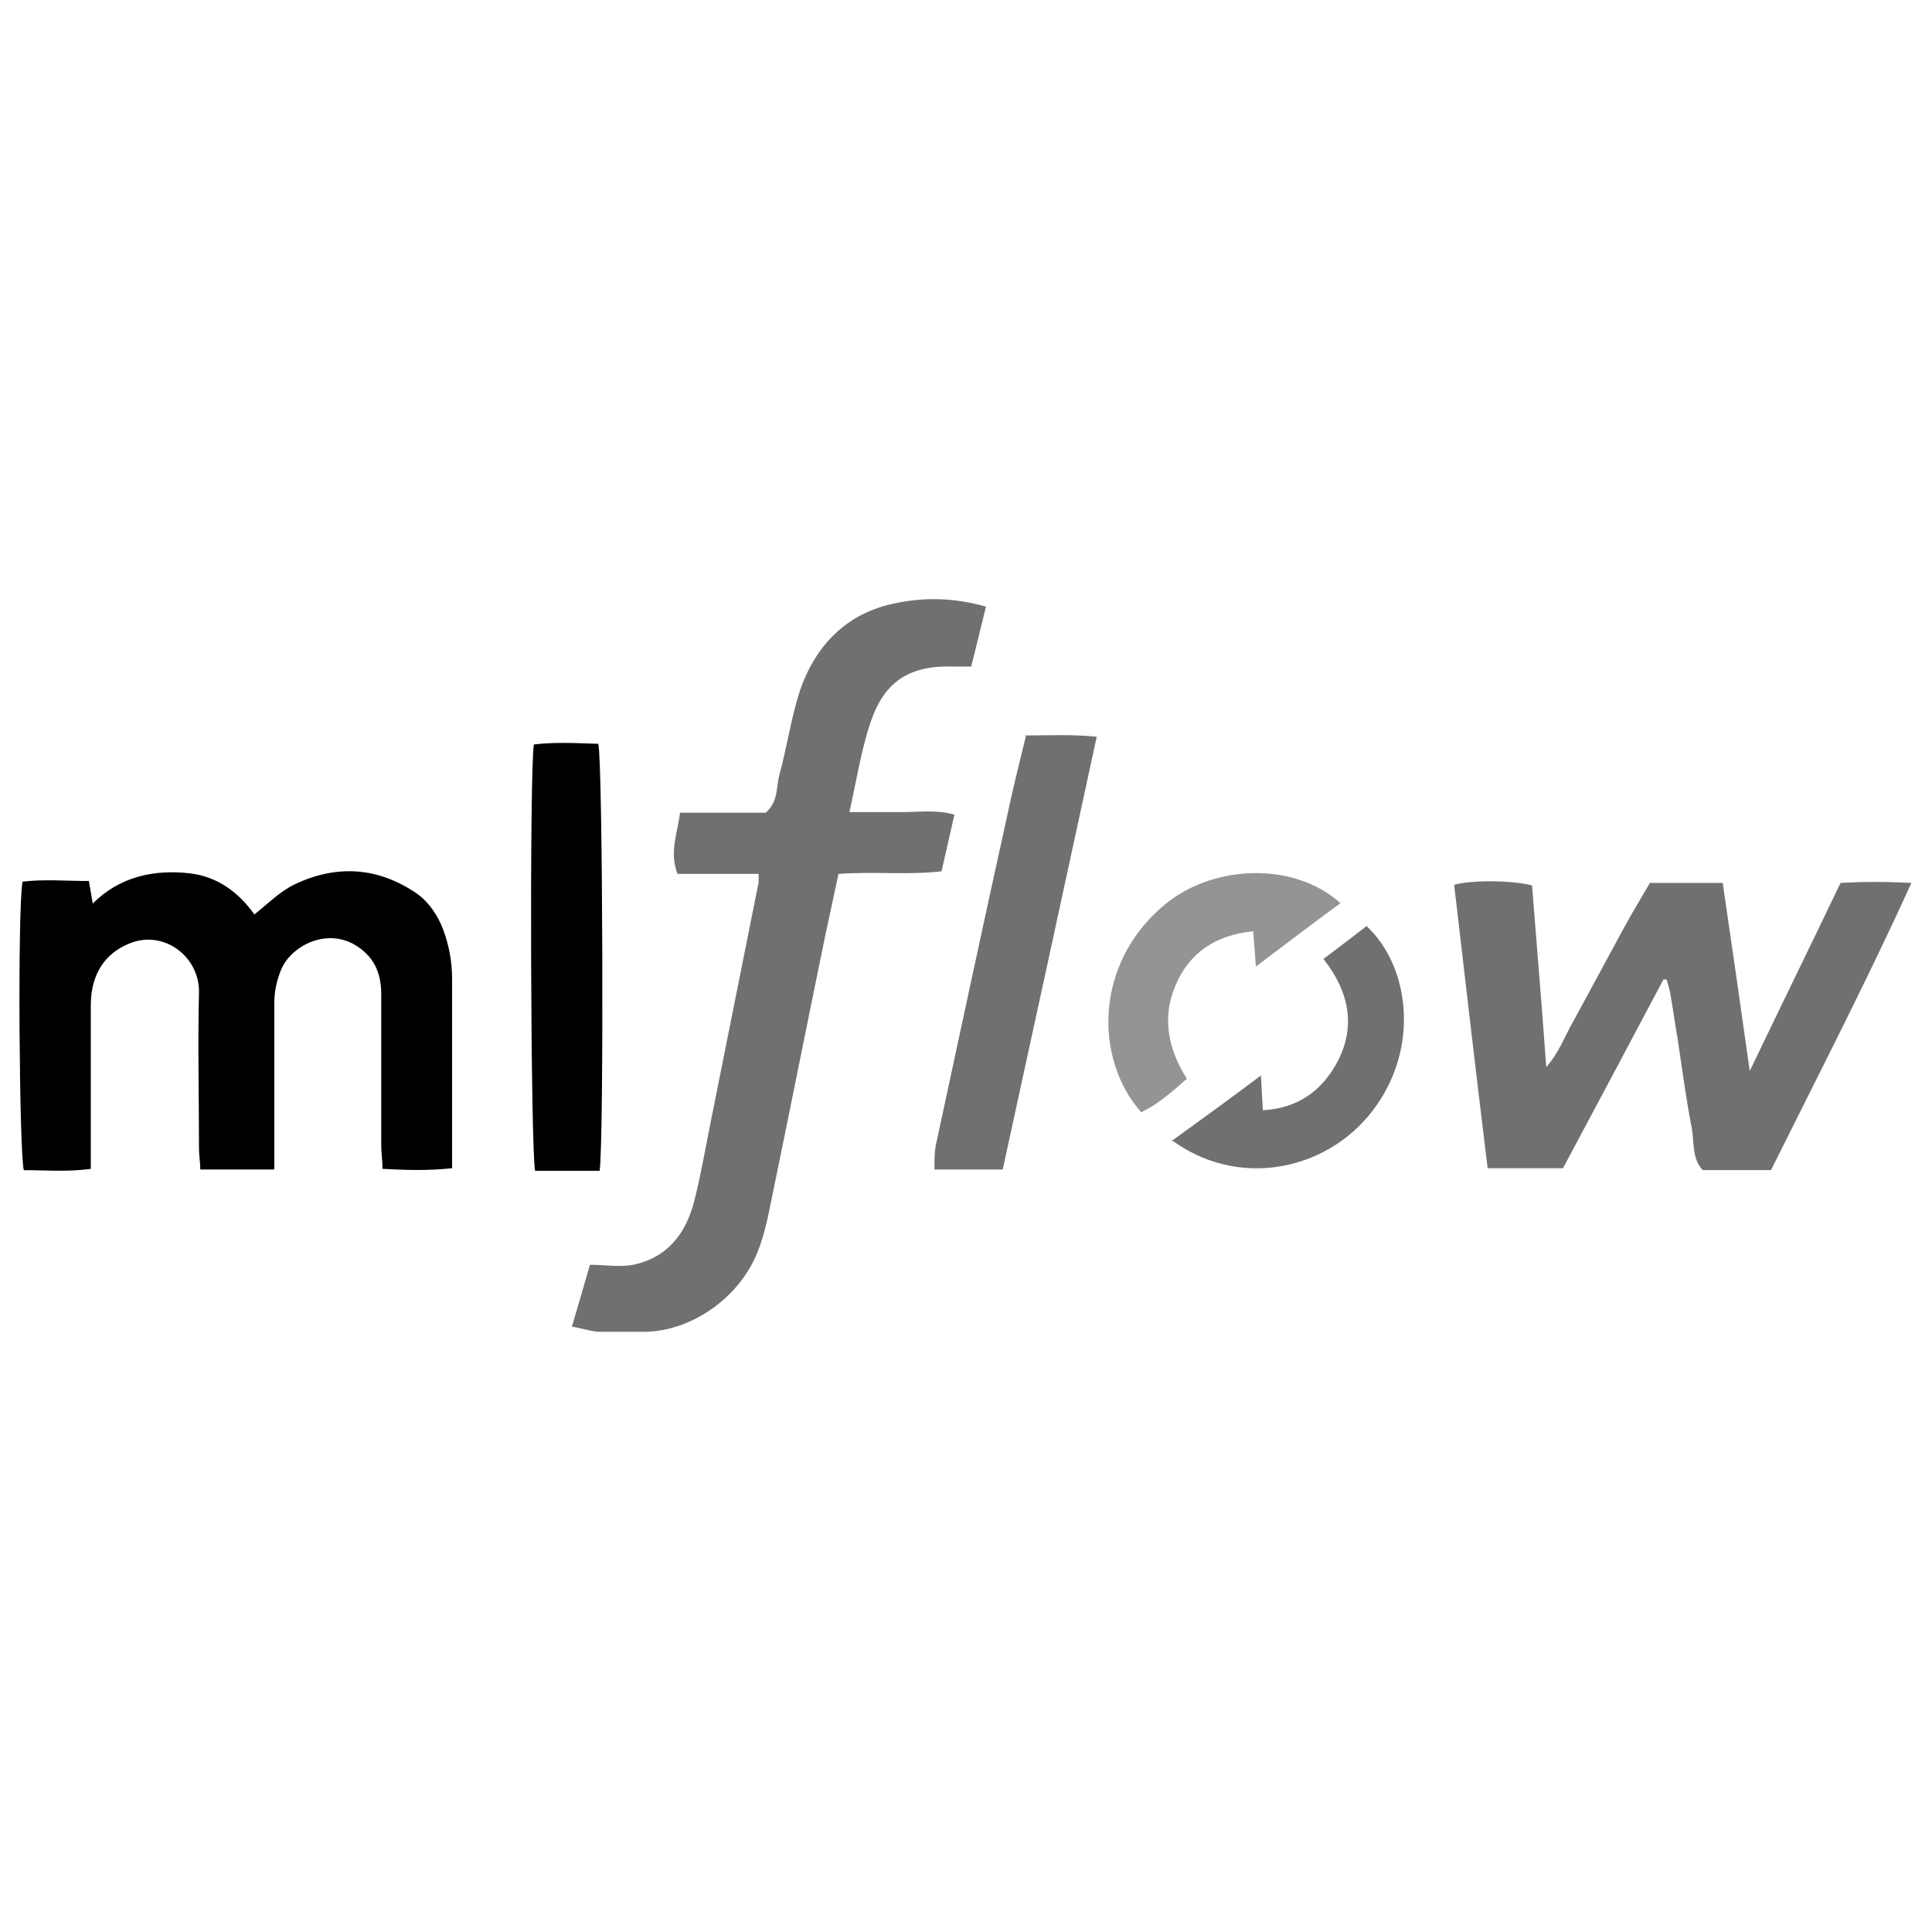 <svg xmlns="http://www.w3.org/2000/svg" id="Layer_1" viewBox="0 0 300 300"><defs><style>      .st0 {        fill: #707070;      }      .st1 {        fill: #949494;      }    </style></defs><path class="st0" d="M117.6,135.7h-12.4c-1.3-3.4,0-6.3.4-9.5h13.3c2-1.8,1.6-3.9,2.1-5.8,1.2-4.3,1.8-8.8,3.2-13.1,2.4-7.1,7.3-12.1,14.7-13.6,4.6-1,9.3-.9,14.2.5-.8,3.2-1.5,6.2-2.3,9.3-1.1,0-2,0-2.9,0-7.1-.2-10.7,2.7-12.7,8.6-1.5,4.4-2.2,9.1-3.3,14,3.1,0,5.7,0,8.3,0,2.6,0,5.2-.4,8,.4-.7,3-1.3,5.8-2,8.8-5.3.6-10.5,0-16,.4-.7,3.3-1.4,6.5-2.1,9.8-2.7,13.1-5.3,26.2-8,39.3-.7,3.3-1.2,6.5-2.5,9.7-3,7.4-10.8,12.5-18.1,12.3-2.1,0-4.2,0-6.3,0-1.3,0-2.6-.5-4.4-.8,1-3.4,1.9-6.4,2.8-9.6,2.4,0,4.6.4,6.7,0,5.3-1.1,8.2-4.8,9.5-9.9,1-3.9,1.7-8,2.5-12,2.5-12.5,5-25,7.5-37.5,0-.3,0-.6,0-1.3h0Z"></path><path d="M42.5,181.6h-11.4c0-1.1-.2-2.2-.2-3.3,0-8.1-.2-16.2,0-24.2.1-5.5-5.4-9.8-10.8-7.6-3.7,1.5-5.9,4.6-6,9.3,0,7.4,0,14.7,0,22v3.7c-3.7.5-7.1.2-10.4.2-.7-2.4-1-40.4-.2-44.8,3.3-.4,6.7-.1,10.3-.1.2,1.2.4,2.2.6,3.5,4.2-4.2,9.5-5.3,15-4.7,4.4.5,7.7,3,10.1,6.4,2-1.6,3.9-3.5,6.1-4.6,6.6-3.2,13.1-2.8,19.2,1.4,1.9,1.4,3.2,3.4,4,5.5.9,2.4,1.4,5,1.4,7.6,0,8.6,0,17.2,0,25.8v3.7c-3.7.4-7.1.3-10.8.1,0-1.3-.2-2.4-.2-3.5,0-7.9,0-15.8,0-23.6,0-3.3-1.1-6-4.3-7.8-4.6-2.5-9.9.5-11.3,4.1-.6,1.5-1,3.2-1,4.9,0,7.4,0,14.7,0,22v3.9h0Z"></path><path class="st0" d="M258.4,151.9c-5.2,9.8-10.4,19.6-15.7,29.5h-11.7c-1.8-14.7-3.5-29.4-5.2-44,2.7-.8,9.3-.7,12.1.1.7,9.1,1.5,18.3,2.2,28.2,2.1-2.4,2.9-4.9,4.2-7.1,1.3-2.4,2.6-4.8,3.9-7.2,1.3-2.4,2.6-4.8,3.9-7.2,1.3-2.4,2.7-4.7,4.1-7.1h11.3c1.4,9.6,2.8,19.2,4.2,29.2,4.8-10,9.5-19.6,14.1-29.2,3.7-.2,7.1-.2,11,0-7,15.4-14.5,29.9-21.8,44.6h-10.6c-1.7-1.8-1.3-4.3-1.7-6.5-.9-4.6-1.5-9.3-2.2-13.9-.4-2.3-.7-4.5-1.1-6.8-.1-.8-.4-1.6-.6-2.4h-.6Z"></path><path class="st0" d="M159.2,114.2c3.7,0,7.2-.2,11.1.2-4.9,22.6-9.7,44.8-14.6,67.2h-10.6c0-1.5,0-2.6.2-3.7,3.7-17.2,7.4-34.5,11.2-51.7.8-3.9,1.8-7.7,2.8-11.9h0Z"></path><path d="M93.1,181.8h-10c-.7-2.6-.9-62.1-.2-66.2,3.3-.4,6.7-.2,10-.1.7,2.4.9,62,.2,66.4Z"></path><path class="st1" d="M208.2,140.2c-4.5,3.3-8.7,6.5-13.2,9.9-.1-2.1-.3-3.8-.4-5.5-5.9.6-10,3.4-12.1,8.5-2.1,4.9-1.1,9.9,1.8,14.4-2.4,2.1-4.5,4-7.1,5.2-7.2-8.1-7.4-22.9,3.5-32.1,7.7-6.5,20.4-6.8,27.5-.3h0Z"></path><path class="st0" d="M181.9,177.2c4.7-3.4,9.1-6.6,13.9-10.2.1,2.1.2,3.7.3,5.4,5.3-.3,9-2.9,11.4-7.2,3.1-5.6,2.1-11.1-2-16.3,2.3-1.7,4.5-3.4,6.7-5.1,6.9,6.4,8.5,19.9.1,29.7-7.3,8.5-20.4,10.9-30.4,3.5h0Z"></path></svg>